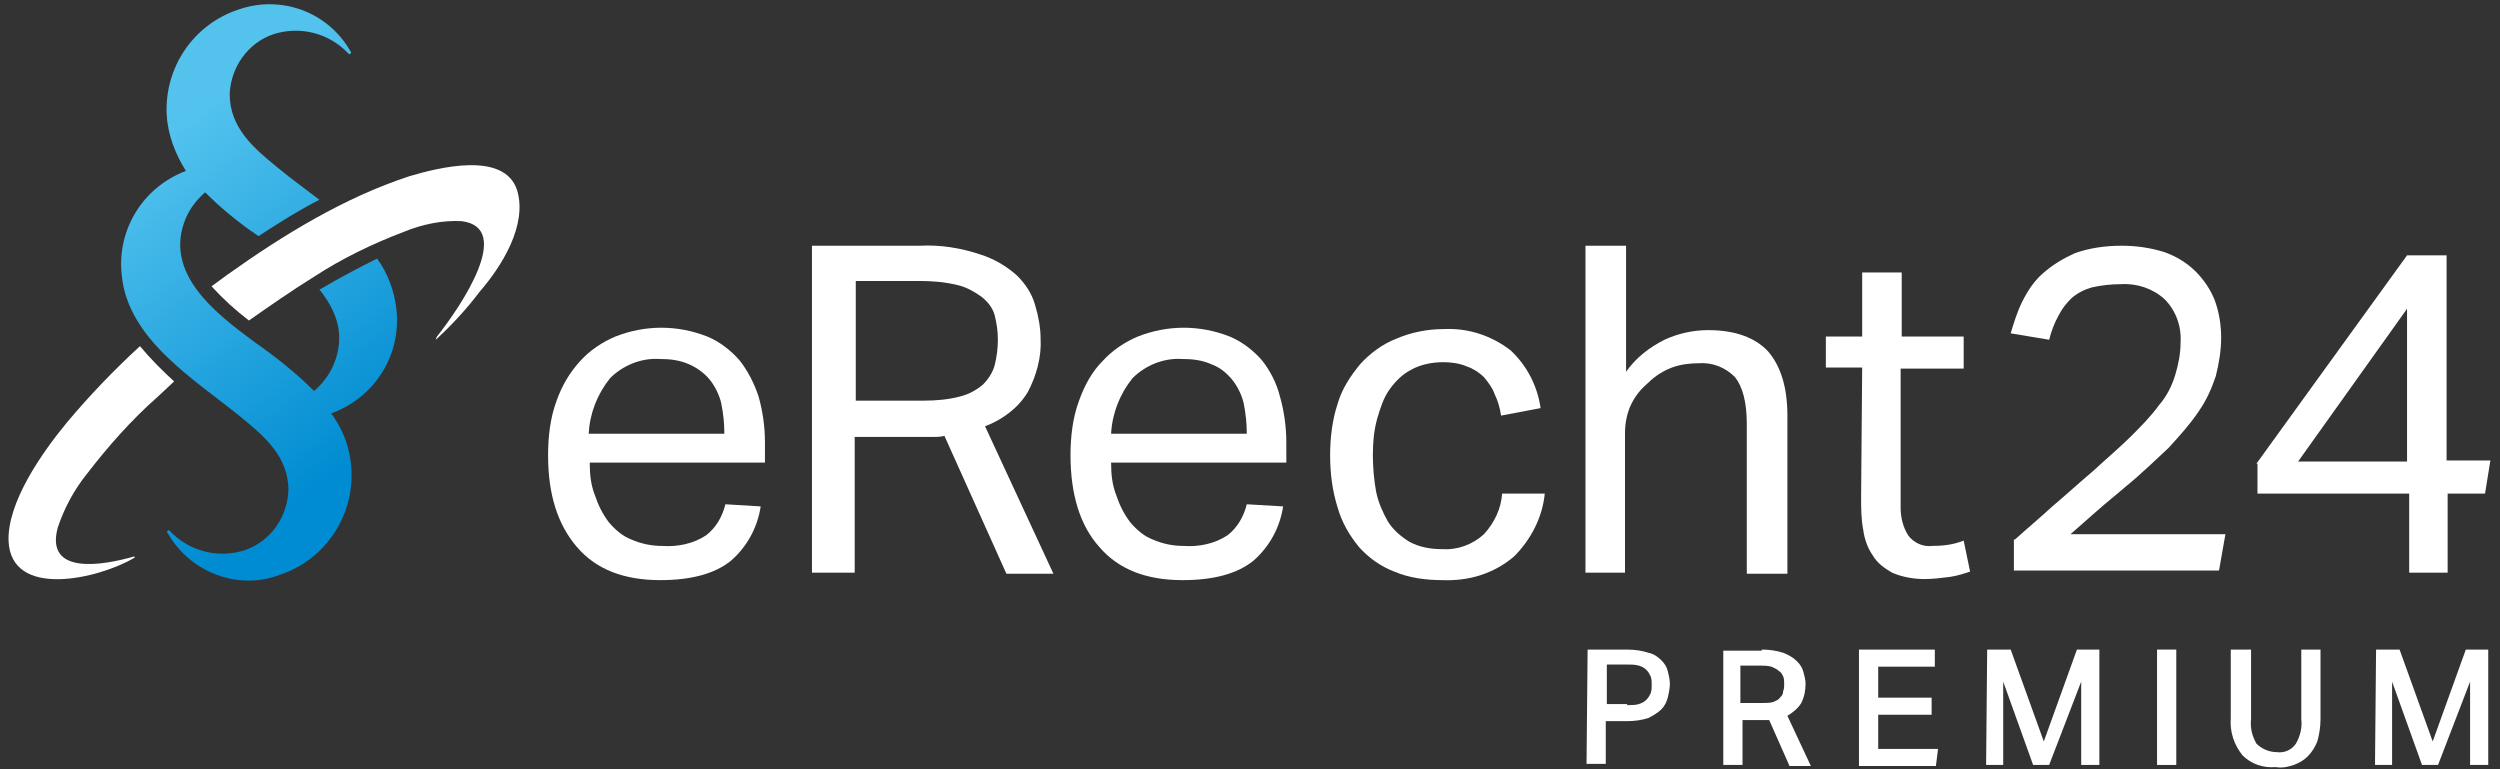<?xml version="1.0" encoding="UTF-8"?> <svg xmlns="http://www.w3.org/2000/svg" width="234" height="72" viewBox="0 0 234 72" fill="none"><rect x="0" y="0" width="234" height="72" fill="#333333" stroke="none"/><path d="M71.2 47.4C70.9 49.4 69.9 51.2 68.4 52.5C66.9 53.7 64.7 54.3 61.8 54.3C58.4 54.3 55.8 53.3 54 51.2C52.2 49.1 51.3 46.3 51.3 42.6C51.3 40.9 51.5 39.1 52.1 37.5C52.6 36.1 53.3 34.9 54.3 33.8C55.2 32.8 56.4 32 57.6 31.5C60.4 30.4 63.4 30.4 66.2 31.5C67.4 32 68.4 32.8 69.2 33.7C70 34.7 70.6 35.9 71 37.1C71.4 38.5 71.6 40 71.6 41.4V43.3H55.2C55.2 44.4 55.3 45.4 55.7 46.4C56 47.3 56.4 48.1 57 48.9C57.6 49.6 58.3 50.2 59.1 50.5C60 50.9 61 51.1 62 51.1C63.4 51.2 64.9 50.9 66.1 50.1C67 49.4 67.6 48.4 67.9 47.2L71.2 47.4ZM67.8 40.6C67.8 39.6 67.7 38.7 67.5 37.7C67.3 36.9 66.9 36.1 66.4 35.5C65.9 34.9 65.2 34.4 64.5 34.1C63.6 33.7 62.7 33.6 61.7 33.6C60 33.5 58.3 34.2 57.1 35.4C55.9 36.9 55.2 38.7 55.1 40.6H67.8Z" fill="white"></path><path d="M76.1 23H86.1C88 22.9 89.9 23.2 91.7 23.8C93 24.2 94.2 24.9 95.2 25.8C96 26.6 96.6 27.5 96.9 28.6C97.2 29.6 97.4 30.7 97.4 31.7C97.5 33.4 97 35.2 96.2 36.7C95.3 38.2 93.8 39.3 92.2 39.9L98.6 53.7H94.2L88.4 40.8C88 40.9 87.6 40.9 87.2 40.9H86H80V53.6H76V23H76.1ZM86.5 37.5C87.6 37.5 88.8 37.4 89.9 37.1C90.7 36.9 91.4 36.5 92 36C92.5 35.5 92.9 34.9 93.1 34.2C93.3 33.4 93.4 32.6 93.4 31.8C93.4 31 93.3 30.3 93.1 29.5C92.9 28.8 92.5 28.3 91.9 27.8C91.2 27.3 90.5 26.9 89.7 26.7C88.5 26.4 87.3 26.3 86.1 26.3H80.1V37.5H86.5Z" fill="white"></path><path d="M120.1 47.4C119.8 49.4 118.8 51.2 117.3 52.5C115.8 53.7 113.6 54.3 110.7 54.3C107.3 54.3 104.7 53.3 102.9 51.2C101.1 49.2 100.2 46.3 100.2 42.6C100.2 40.9 100.4 39.1 101 37.5C101.5 36.1 102.2 34.8 103.2 33.8C104.1 32.8 105.3 32 106.5 31.5C109.3 30.4 112.3 30.4 115.1 31.5C116.3 32 117.3 32.8 118.1 33.7C118.9 34.7 119.5 35.9 119.8 37.1C120.2 38.5 120.4 40 120.4 41.4V43.3H104C104 44.4 104.1 45.4 104.5 46.4C104.8 47.3 105.2 48.1 105.8 48.9C106.4 49.6 107.1 50.2 107.9 50.5C108.8 50.9 109.8 51.1 110.8 51.1C112.2 51.2 113.7 50.9 114.9 50.1C115.8 49.4 116.4 48.4 116.7 47.2L120.1 47.4ZM116.7 40.6C116.7 39.6 116.6 38.7 116.4 37.7C116.2 36.9 115.8 36.1 115.3 35.5C114.8 34.9 114.2 34.4 113.4 34.1C112.5 33.7 111.6 33.6 110.6 33.6C108.9 33.5 107.2 34.2 106 35.4C104.8 36.9 104.1 38.7 104 40.6H116.7Z" fill="white"></path><path d="M144.6 46.1C144.4 48.4 143.3 50.5 141.7 52.1C139.8 53.7 137.5 54.4 135 54.3C133.5 54.3 131.9 54.1 130.5 53.5C129.2 53 128.1 52.2 127.2 51.2C126.3 50.1 125.6 48.9 125.2 47.5C124.7 45.9 124.5 44.3 124.5 42.6C124.5 41 124.7 39.3 125.2 37.8C125.6 36.4 126.4 35.2 127.3 34.1C128.2 33.1 129.4 32.2 130.7 31.7C132.1 31.1 133.6 30.8 135.2 30.8C137.4 30.7 139.6 31.4 141.4 32.8C142.9 34.2 143.9 36.1 144.2 38.2L140.5 38.9C140.4 38.2 140.2 37.5 139.9 36.9C139.7 36.3 139.3 35.8 138.9 35.3C138.5 34.9 137.9 34.5 137.3 34.3C136.6 34 135.8 33.9 135.1 33.9C134.1 33.9 133 34.1 132.1 34.6C131.3 35 130.6 35.7 130.1 36.4C129.5 37.2 129.2 38.2 128.9 39.2C128.6 40.3 128.5 41.4 128.5 42.6C128.5 43.7 128.6 44.9 128.8 46C129 47 129.4 47.9 129.9 48.8C130.4 49.6 131.1 50.2 131.9 50.7C132.8 51.2 133.9 51.4 134.9 51.4C136.4 51.5 137.8 51 138.9 50C139.9 48.9 140.5 47.6 140.6 46.2H144.6V46.1Z" fill="white"></path><path d="M148.5 23H152.2V34.8C153.1 33.5 154.4 32.5 155.8 31.8C157.1 31.2 158.5 30.9 159.9 30.9C162.4 30.9 164.3 31.6 165.5 32.9C166.7 34.3 167.3 36.3 167.3 38.9V53.7H163.5V39.7C163.5 37.6 163.1 36.2 162.4 35.3C161.5 34.4 160.3 33.9 159 34C158.2 34 157.3 34.1 156.5 34.4C155.7 34.7 154.9 35.2 154.3 35.8C153.6 36.4 153.1 37 152.7 37.8C152.3 38.6 152.1 39.6 152.1 40.5V53.6H148.4V23H148.5Z" fill="white"></path><path d="M174.3 34.4H170.9V31.5H174.3V25.5H178V31.5H183.8V34.5H177.9V47.5C177.9 48.4 178.1 49.3 178.6 50.1C179.1 50.8 180 51.2 180.8 51.1C181.8 51.1 182.8 51 183.8 50.6L184.4 53.5C183.8 53.7 183.2 53.9 182.5 54C181.7 54.1 180.9 54.2 180.1 54.2C179.1 54.2 178 54 177.1 53.6C176.4 53.2 175.7 52.7 175.3 52C174.8 51.3 174.5 50.4 174.4 49.6C174.2 48.6 174.2 47.5 174.2 46.5L174.3 34.4Z" fill="white"></path><path d="M188.6 50.5C189.7 49.5 190.9 48.5 192.1 47.4C193.4 46.3 194.6 45.2 195.9 44.1C197.2 42.9 198.5 41.8 199.5 40.8C200.4 39.9 201.3 39 202.1 37.9C202.8 37.1 203.3 36.1 203.6 35.1C203.9 34.1 204.1 33.1 204.1 32.1C204.2 30.6 203.7 29.1 202.6 28C201.5 27 200 26.5 198.5 26.6C197.6 26.6 196.7 26.7 195.8 26.9C195.1 27.1 194.5 27.4 193.9 27.9C193.4 28.4 193 28.9 192.7 29.5C192.3 30.2 192 31 191.8 31.8L188.2 31.2C188.5 30.2 188.8 29.2 189.3 28.2C189.8 27.2 190.4 26.3 191.2 25.6C192.1 24.8 193.1 24.2 194.2 23.7C195.6 23.2 197.1 23 198.6 23C200 23 201.3 23.2 202.6 23.6C203.7 24 204.7 24.6 205.5 25.4C206.3 26.2 206.9 27.1 207.3 28.1C207.7 29.2 207.9 30.4 207.9 31.6C207.9 32.8 207.7 34 207.4 35.2C207 36.4 206.5 37.5 205.8 38.5C205 39.7 204 40.8 203 41.9C201.8 43 200.5 44.3 198.9 45.6C198.1 46.3 197.2 47 196.3 47.8C195.4 48.6 194.6 49.3 193.8 50H208.3L207.7 53.4H188.5V50.5H188.6Z" fill="white"></path><path d="M211.2 43.4L225.3 23.9H229V43.1H233.1L232.6 46.2H229.1V53.6H225.5V46.2H211.3V43.4H211.2ZM225.3 43.2V28.9L215.1 43.2H225.3Z" fill="white"></path><path d="M13.1 32.4C10.7 34.6 8.4 37 6.3 39.5C3.9 42.4 0.7 47 0.8 50.6C1 56.1 9.2 54.2 12.6 52.2V52.1H12.5C9.7 52.9 4.2 53.9 5.4 49.4C6 47.6 6.9 45.9 8.1 44.4C10.1 41.8 12.3 39.3 14.8 37.1L16.3 35.7C15.2 34.7 14.1 33.6 13.1 32.4Z" fill="white"></path><path d="M48.4 17.8C47.2 14.1 41 15.7 38.3 16.5C32.2 18.5 26.5 22 21.3 25.7L19.8 26.8C20.9 28 22 29 23.3 30C25.3 28.6 27.3 27.2 29.4 25.9C32 24.2 34.9 22.8 37.8 21.7C39.5 21 41.4 20.6 43.2 20.7C48.1 21.3 43.2 28.6 40.9 31.5C40.8 31.7 40.7 31.9 40.9 31.7C42.3 30.4 43.7 28.9 44.9 27.3C46.9 25 49.4 21.1 48.4 17.8Z" fill="white"></path><path d="M37.1 28.9C36.9 27.2 36.3 25.6 35.3 24.2C33.5 25.1 31.8 26 30.1 27L29.9 27.1C31.5 29.1 32.4 31.4 31.2 34.2C30.8 35.1 30.2 35.9 29.4 36.6C27.7 34.9 25.8 33.4 23.8 32C20.3 29.4 15.2 25.6 17.4 20.4C17.8 19.5 18.4 18.7 19.2 18C20.7 19.5 22.4 20.9 24.2 22.1C26.2 20.8 28.1 19.6 29.9 18.7C28.6 17.7 27.2 16.7 26 15.7C23.8 13.9 21.5 12 21.5 8.8C21.6 6.3 23.2 4 25.6 3.2C28.1 2.4 30.8 3.1 32.6 5C32.7 5.1 32.8 5.1 32.8 5C32.9 4.9 32.9 4.9 32.8 4.8C30.7 1.1 26.3 -0.5 22.3 0.9C18.1 2.3 15.4 6.3 15.6 10.7C15.7 12.6 16.4 14.4 17.4 16C13.4 17.5 10.9 21.5 11.4 25.8C12 31.8 18.2 35.5 22.5 39C24.7 40.8 27 42.7 27 45.9C26.9 48.4 25.3 50.7 22.9 51.5C20.4 52.3 17.7 51.6 15.9 49.7C15.8 49.6 15.7 49.6 15.7 49.7C15.6 49.8 15.6 49.9 15.7 49.9C17.8 53.6 22.3 55.3 26.2 53.8C30.4 52.4 33.1 48.4 32.9 44C32.8 42.1 32.2 40.3 31 38.7C35.1 37.2 37.6 33.2 37.1 28.9Z" fill="url(#paint0_linear_255_284)"></path><path d="M148.6 60.8H152.3C153 60.8 153.7 60.9 154.3 61.1C154.8 61.2 155.2 61.5 155.5 61.8C155.8 62.1 156 62.4 156.1 62.8C156.2 63.2 156.3 63.6 156.3 64C156.3 64.4 156.2 64.9 156.1 65.3C156 65.7 155.8 66.1 155.5 66.4C155.2 66.7 154.7 67 154.3 67.2C153.7 67.4 153 67.5 152.3 67.5H150.3V71.5H148.5L148.6 60.8ZM152.3 66C152.7 66 153.1 66 153.4 65.9C153.7 65.8 153.9 65.7 154.1 65.5C154.3 65.3 154.4 65.1 154.5 64.9C154.6 64.6 154.6 64.4 154.6 64.1C154.6 63.8 154.6 63.6 154.5 63.3C154.4 63.1 154.3 62.9 154.1 62.7C153.9 62.5 153.7 62.4 153.4 62.3C153 62.2 152.7 62.2 152.3 62.2H150.4V65.9H152.3V66Z" fill="white"></path><path d="M164.9 60.8C165.6 60.8 166.3 60.9 166.9 61.1C167.4 61.3 167.8 61.5 168.2 61.9C168.5 62.2 168.7 62.5 168.8 62.9C168.9 63.3 169 63.6 169 64C169 64.6 168.9 65.2 168.6 65.8C168.3 66.3 167.8 66.7 167.3 67L169.5 71.7H167.5L165.6 67.4H165.3H163.1V71.6H161.3V60.9H164.9V60.8ZM165 65.8C165.3 65.8 165.7 65.8 166 65.7C166.2 65.6 166.5 65.5 166.6 65.3C166.8 65.1 166.9 65 166.9 64.7C167 64.5 167 64.2 167 64C167 63.8 167 63.5 166.9 63.3C166.8 63.1 166.7 62.9 166.5 62.8C166.3 62.6 166 62.5 165.8 62.4C165.4 62.3 165.1 62.3 164.7 62.3H162.9V65.8H165Z" fill="white"></path><path d="M173.9 60.8H181.1V62.4H175.8V65.3H180.8V66.9H175.8V70.1H181.4L181.2 71.7H174V60.8H173.9Z" fill="white"></path><path d="M186 60.8H188.2L191.3 69.4L194.4 60.8H196.5V71.6H194.8V63.8L191.8 71.6H190.3L187.5 63.8V71.6H185.9L186 60.8Z" fill="white"></path><path d="M201.9 60.8H203.7V71.6H201.9V60.8Z" fill="white"></path><path d="M210.7 60.8V67.3C210.6 68.1 210.8 68.9 211.2 69.6C211.7 70.1 212.4 70.4 213.1 70.4C213.8 70.5 214.5 70.2 214.9 69.6C215.3 68.9 215.5 68.1 215.4 67.3V60.8H217.2V67.3C217.2 68 217.1 68.7 216.9 69.4C216.7 69.9 216.4 70.4 216 70.8C215.6 71.2 215.2 71.4 214.7 71.6C214.1 71.8 213.6 71.9 213 71.8C211.8 71.9 210.7 71.5 209.9 70.7C209.1 69.7 208.7 68.5 208.8 67.2V60.8H210.7Z" fill="white"></path><path d="M222.4 60.8H224.6L227.7 69.4L230.8 60.8H232.9V71.6H231.2V63.8L228.2 71.6H226.7L223.9 63.8V71.6H222.3L222.4 60.8Z" fill="white"></path><defs><linearGradient id="paint0_linear_255_284" x1="13.636" y1="13.021" x2="34.916" y2="41.601" gradientUnits="userSpaceOnUse"><stop offset="0.02" stop-color="#53C3EE"></stop><stop offset="1" stop-color="#008CD2"></stop></linearGradient></defs></svg> 